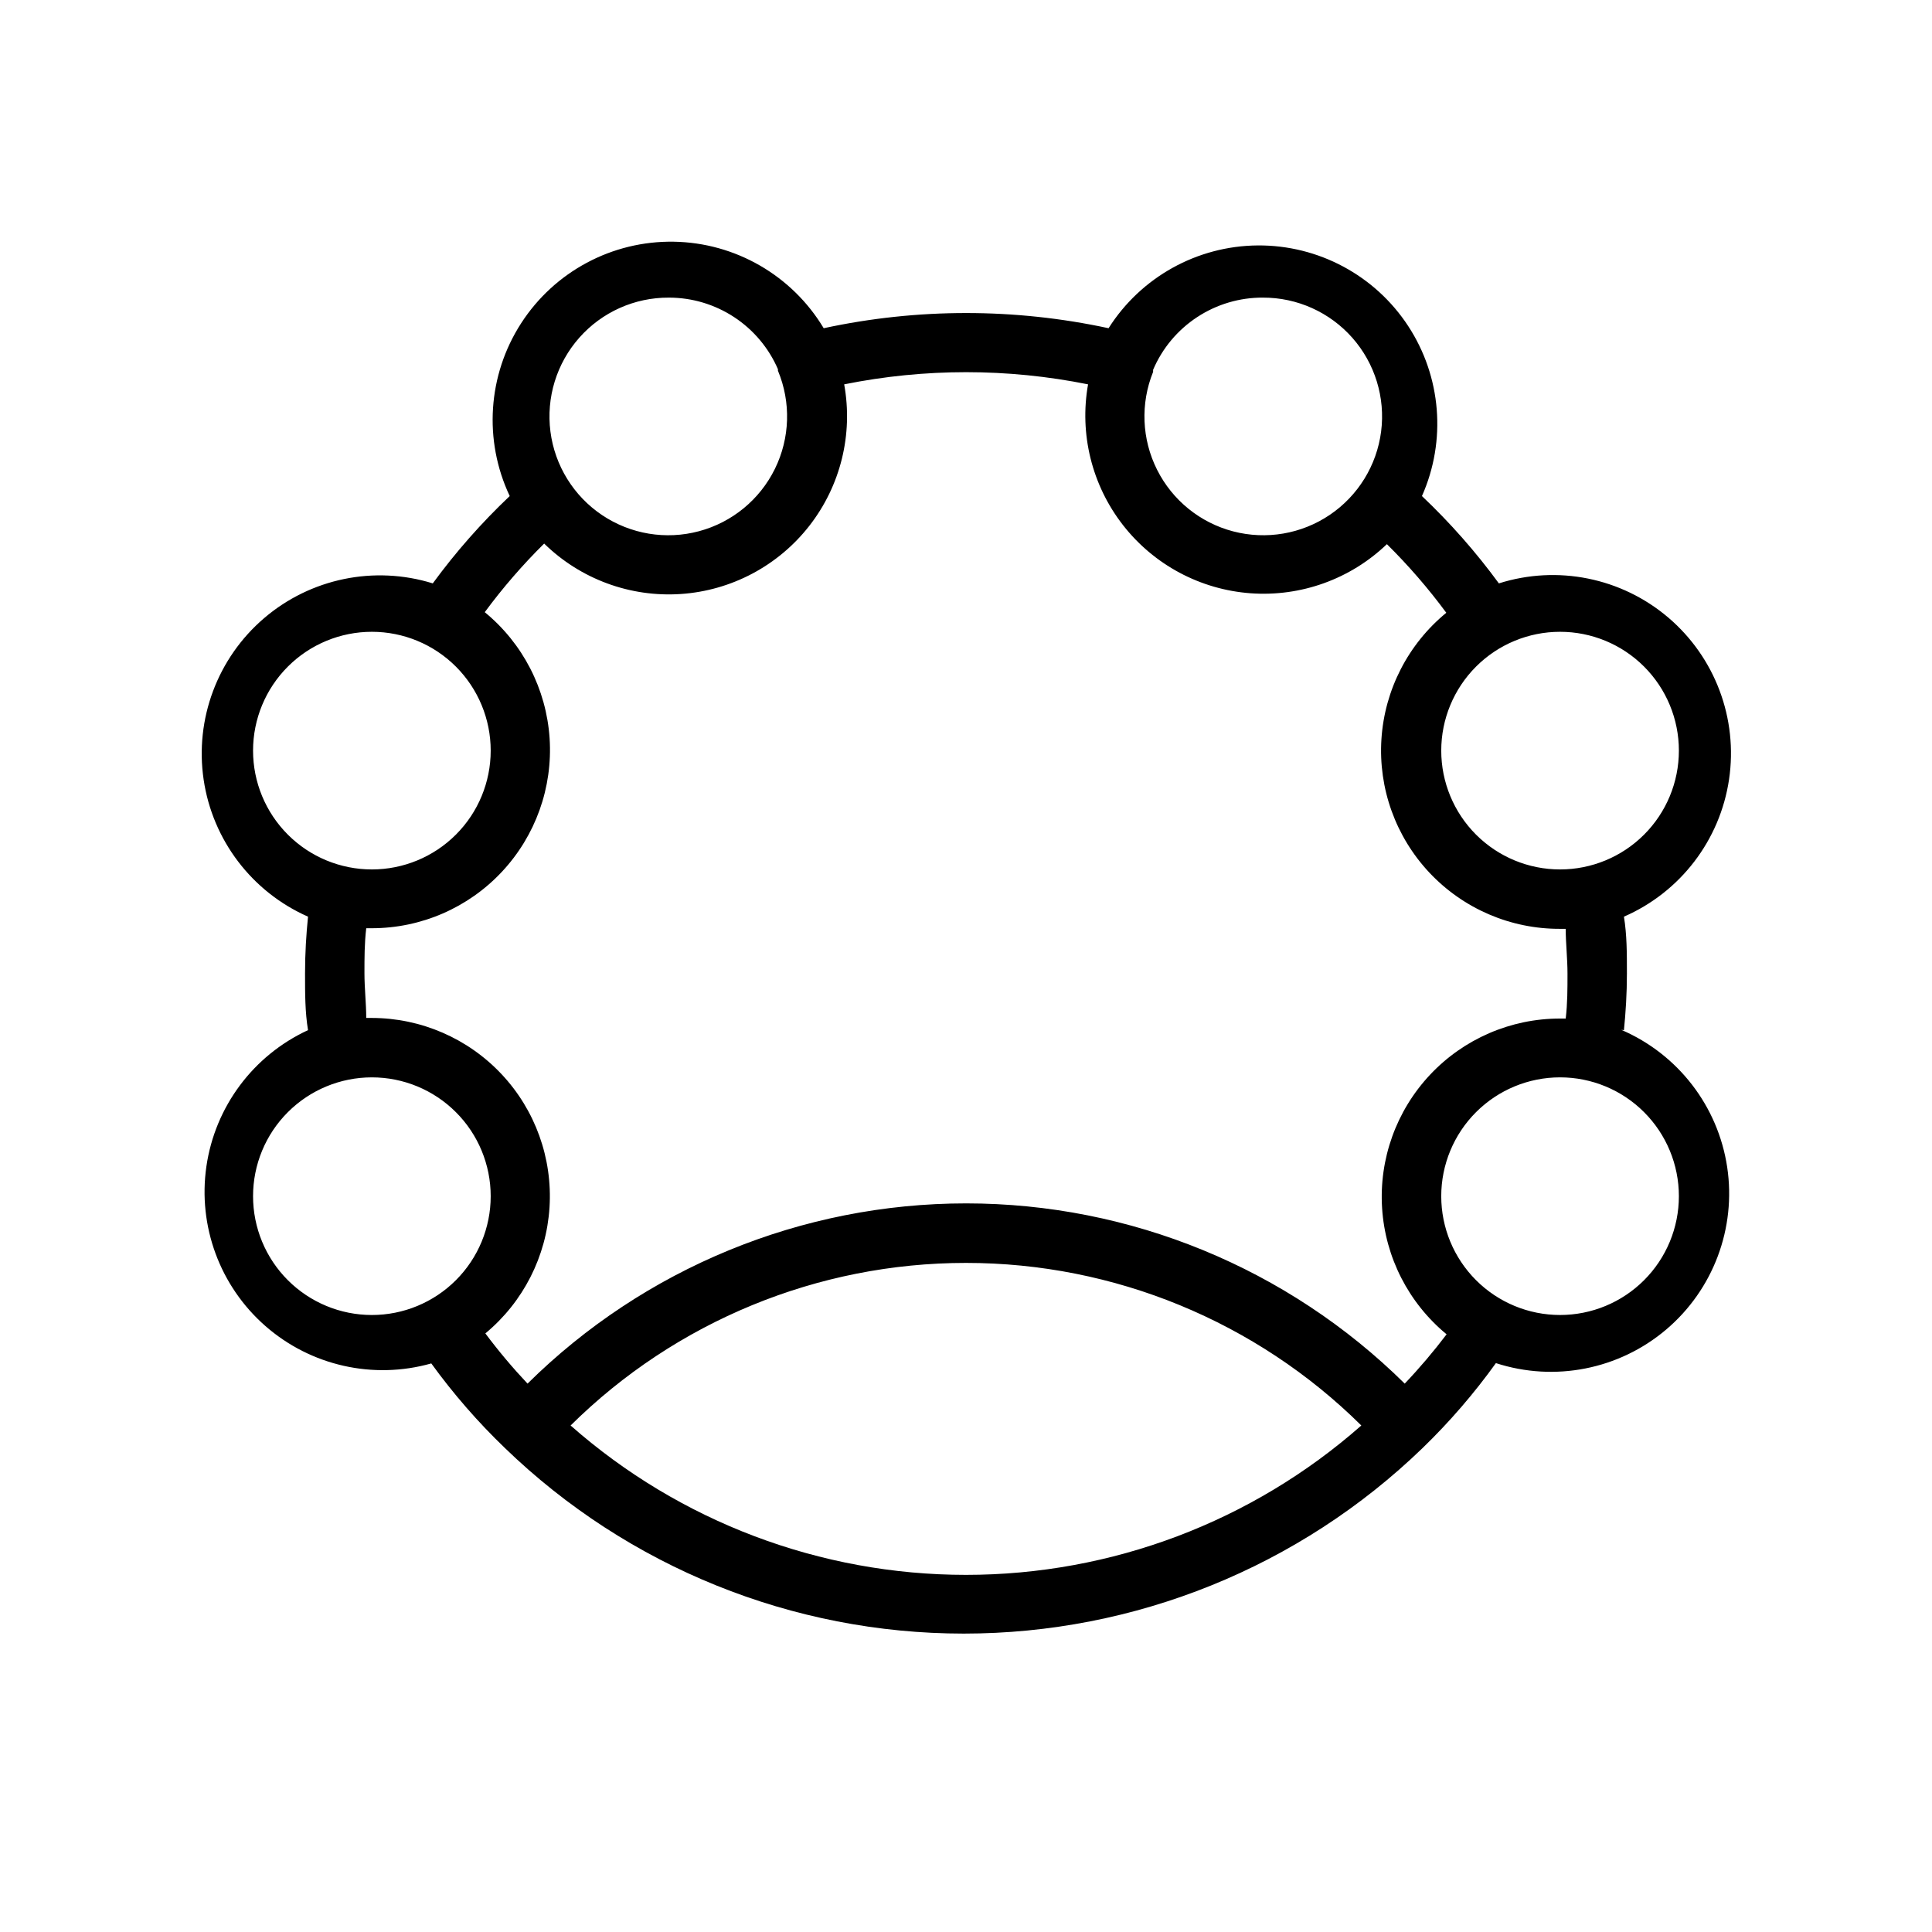<?xml version="1.0" encoding="UTF-8"?>
<!-- Uploaded to: SVG Find, www.svgfind.com, Generator: SVG Find Mixer Tools -->
<svg fill="#000000" width="800px" height="800px" version="1.1" viewBox="144 144 512 512" xmlns="http://www.w3.org/2000/svg">
 <path d="m574.36 417c0.473-4.723 0.789-9.684 0.789-15.035s0-10.234-0.789-15.035v-0.004c14.938-6.504 25.465-20.25 27.855-36.367 2.394-16.113-3.691-32.324-16.094-42.891-12.402-10.562-29.371-13.988-44.902-9.066-6.086-8.312-12.91-16.059-20.387-23.141 6.516-14.668 5.141-31.645-3.656-45.07-8.793-13.426-23.809-21.465-39.859-21.348-16.051 0.121-30.941 8.383-39.535 21.938-24.879-5.363-50.617-5.363-75.492 0-8.398-13.992-23.422-22.66-39.738-22.926-16.316-0.262-31.613 7.914-40.457 21.629-8.848 13.711-9.984 31.02-3.012 45.777-7.481 7.082-14.305 14.828-20.391 23.141-15.504-4.809-32.391-1.324-44.719 9.234-12.328 10.555-18.375 26.703-16.008 42.762 2.367 16.059 12.812 29.777 27.664 36.328-0.473 4.723-0.789 9.684-0.789 15.035 0 5.352 0 10.234 0.789 15.035v0.004c-14.516 6.707-24.652 20.309-26.934 36.137s3.602 31.738 15.637 42.273c12.031 10.535 28.578 14.266 43.965 9.914 5.828 8.043 12.359 15.551 19.523 22.434 32.617 31.535 76.215 49.164 121.58 49.164 45.371 0 88.969-17.629 121.59-49.164 7.137-6.91 13.645-14.445 19.441-22.516 15.562 5.051 32.629 1.691 45.109-8.883 12.484-10.574 18.605-26.852 16.188-43.031-2.422-16.18-13.043-29.953-28.074-36.41zm14.562-74.078c0 8.352-3.316 16.359-9.223 22.266-5.902 5.906-13.914 9.223-22.266 9.223s-16.359-3.316-22.266-9.223c-5.902-5.906-9.223-13.914-9.223-22.266 0-8.352 3.32-16.359 9.223-22.266 5.906-5.906 13.914-9.223 22.266-9.223s16.363 3.316 22.266 9.223c5.906 5.906 9.223 13.914 9.223 22.266zm-110.21-120.05c9.055-0.02 17.684 3.863 23.676 10.652 5.988 6.793 8.77 15.832 7.625 24.816-1.148 8.984-6.106 17.039-13.609 22.109-7.504 5.07-16.828 6.664-25.59 4.375-8.762-2.289-16.113-8.242-20.176-16.336-4.066-8.09-4.449-17.543-1.051-25.938v-0.551c2.43-5.703 6.492-10.559 11.676-13.961 5.18-3.402 11.25-5.203 17.449-5.168zm-157.44 0c6.141 0 12.148 1.797 17.281 5.168 5.133 3.371 9.168 8.168 11.609 13.801v0.395c3.496 8.383 3.203 17.867-0.805 26.016-4.008 8.152-11.336 14.176-20.109 16.523-8.773 2.352-18.133 0.797-25.68-4.262-7.543-5.055-12.535-13.125-13.695-22.129-1.16-9.008 1.625-18.078 7.641-24.883 6.016-6.805 14.676-10.68 23.758-10.629zm-110.21 120.05c0-8.352 3.316-16.359 9.223-22.266s13.914-9.223 22.266-9.223c8.352 0 16.359 3.316 22.266 9.223s9.223 13.914 9.223 22.266c0 8.352-3.316 16.359-9.223 22.266s-13.914 9.223-22.266 9.223c-8.352 0-16.359-3.316-22.266-9.223s-9.223-13.914-9.223-22.266zm0 118.08c0-8.352 3.316-16.363 9.223-22.266 5.906-5.906 13.914-9.223 22.266-9.223 8.352 0 16.359 3.316 22.266 9.223 5.906 5.902 9.223 13.914 9.223 22.266 0 8.352-3.316 16.359-9.223 22.266-5.906 5.902-13.914 9.223-22.266 9.223-8.352 0-16.359-3.32-22.266-9.223-5.906-5.906-9.223-13.914-9.223-22.266zm84.152 60.773v-0.004c27.887-27.602 65.539-43.086 104.78-43.086 39.234 0 76.891 15.484 104.77 43.086-28.941 25.512-66.195 39.586-104.77 39.586-38.582 0-75.836-14.074-104.78-39.586zm221.05-11.098v-0.004c-30.949-30.598-72.711-47.762-116.23-47.762-43.52 0-85.285 17.164-116.23 47.762-3.977-4.219-7.707-8.66-11.18-13.305 10.035-8.312 16.188-20.402 17.004-33.406 0.816-13.004-3.773-25.77-12.688-35.273-8.914-9.504-21.359-14.902-34.387-14.922h-1.496c0-3.777-0.473-7.871-0.473-11.887s0-7.871 0.473-11.887h1.496c13.062-0.008 25.539-5.426 34.461-14.965 8.922-9.539 13.496-22.348 12.637-35.383-0.863-13.031-7.082-25.129-17.184-33.41 4.769-6.461 10.031-12.539 15.742-18.184 9.613 9.406 22.781 14.27 36.203 13.367 13.418-0.902 25.816-7.481 34.086-18.09 8.27-10.609 11.621-24.238 9.219-37.473 21.328-4.301 43.301-4.301 64.629 0-2.336 13.168 1.016 26.707 9.227 37.262 8.215 10.555 20.516 17.133 33.852 18.105 13.34 0.969 26.461-3.758 36.117-13.016 5.711 5.644 10.973 11.727 15.742 18.184-10.121 8.301-16.348 20.43-17.191 33.492-0.84 13.062 3.777 25.887 12.75 35.418 8.977 9.527 21.5 14.906 34.59 14.852h1.496c0 3.777 0.473 7.871 0.473 11.887s0 7.871-0.473 11.887h-1.496c-13.055-0.012-25.531 5.387-34.465 14.902-8.938 9.52-13.531 22.312-12.699 35.34 0.832 13.031 7.019 25.133 17.094 33.438-3.453 4.559-7.156 8.922-11.098 13.066zm41.168-18.188c-8.352 0-16.359-3.32-22.266-9.223-5.902-5.906-9.223-13.914-9.223-22.266 0-8.352 3.32-16.363 9.223-22.266 5.906-5.906 13.914-9.223 22.266-9.223s16.363 3.316 22.266 9.223c5.906 5.902 9.223 13.914 9.223 22.266 0 8.352-3.316 16.359-9.223 22.266-5.902 5.902-13.914 9.223-22.266 9.223z"/>
</svg>
